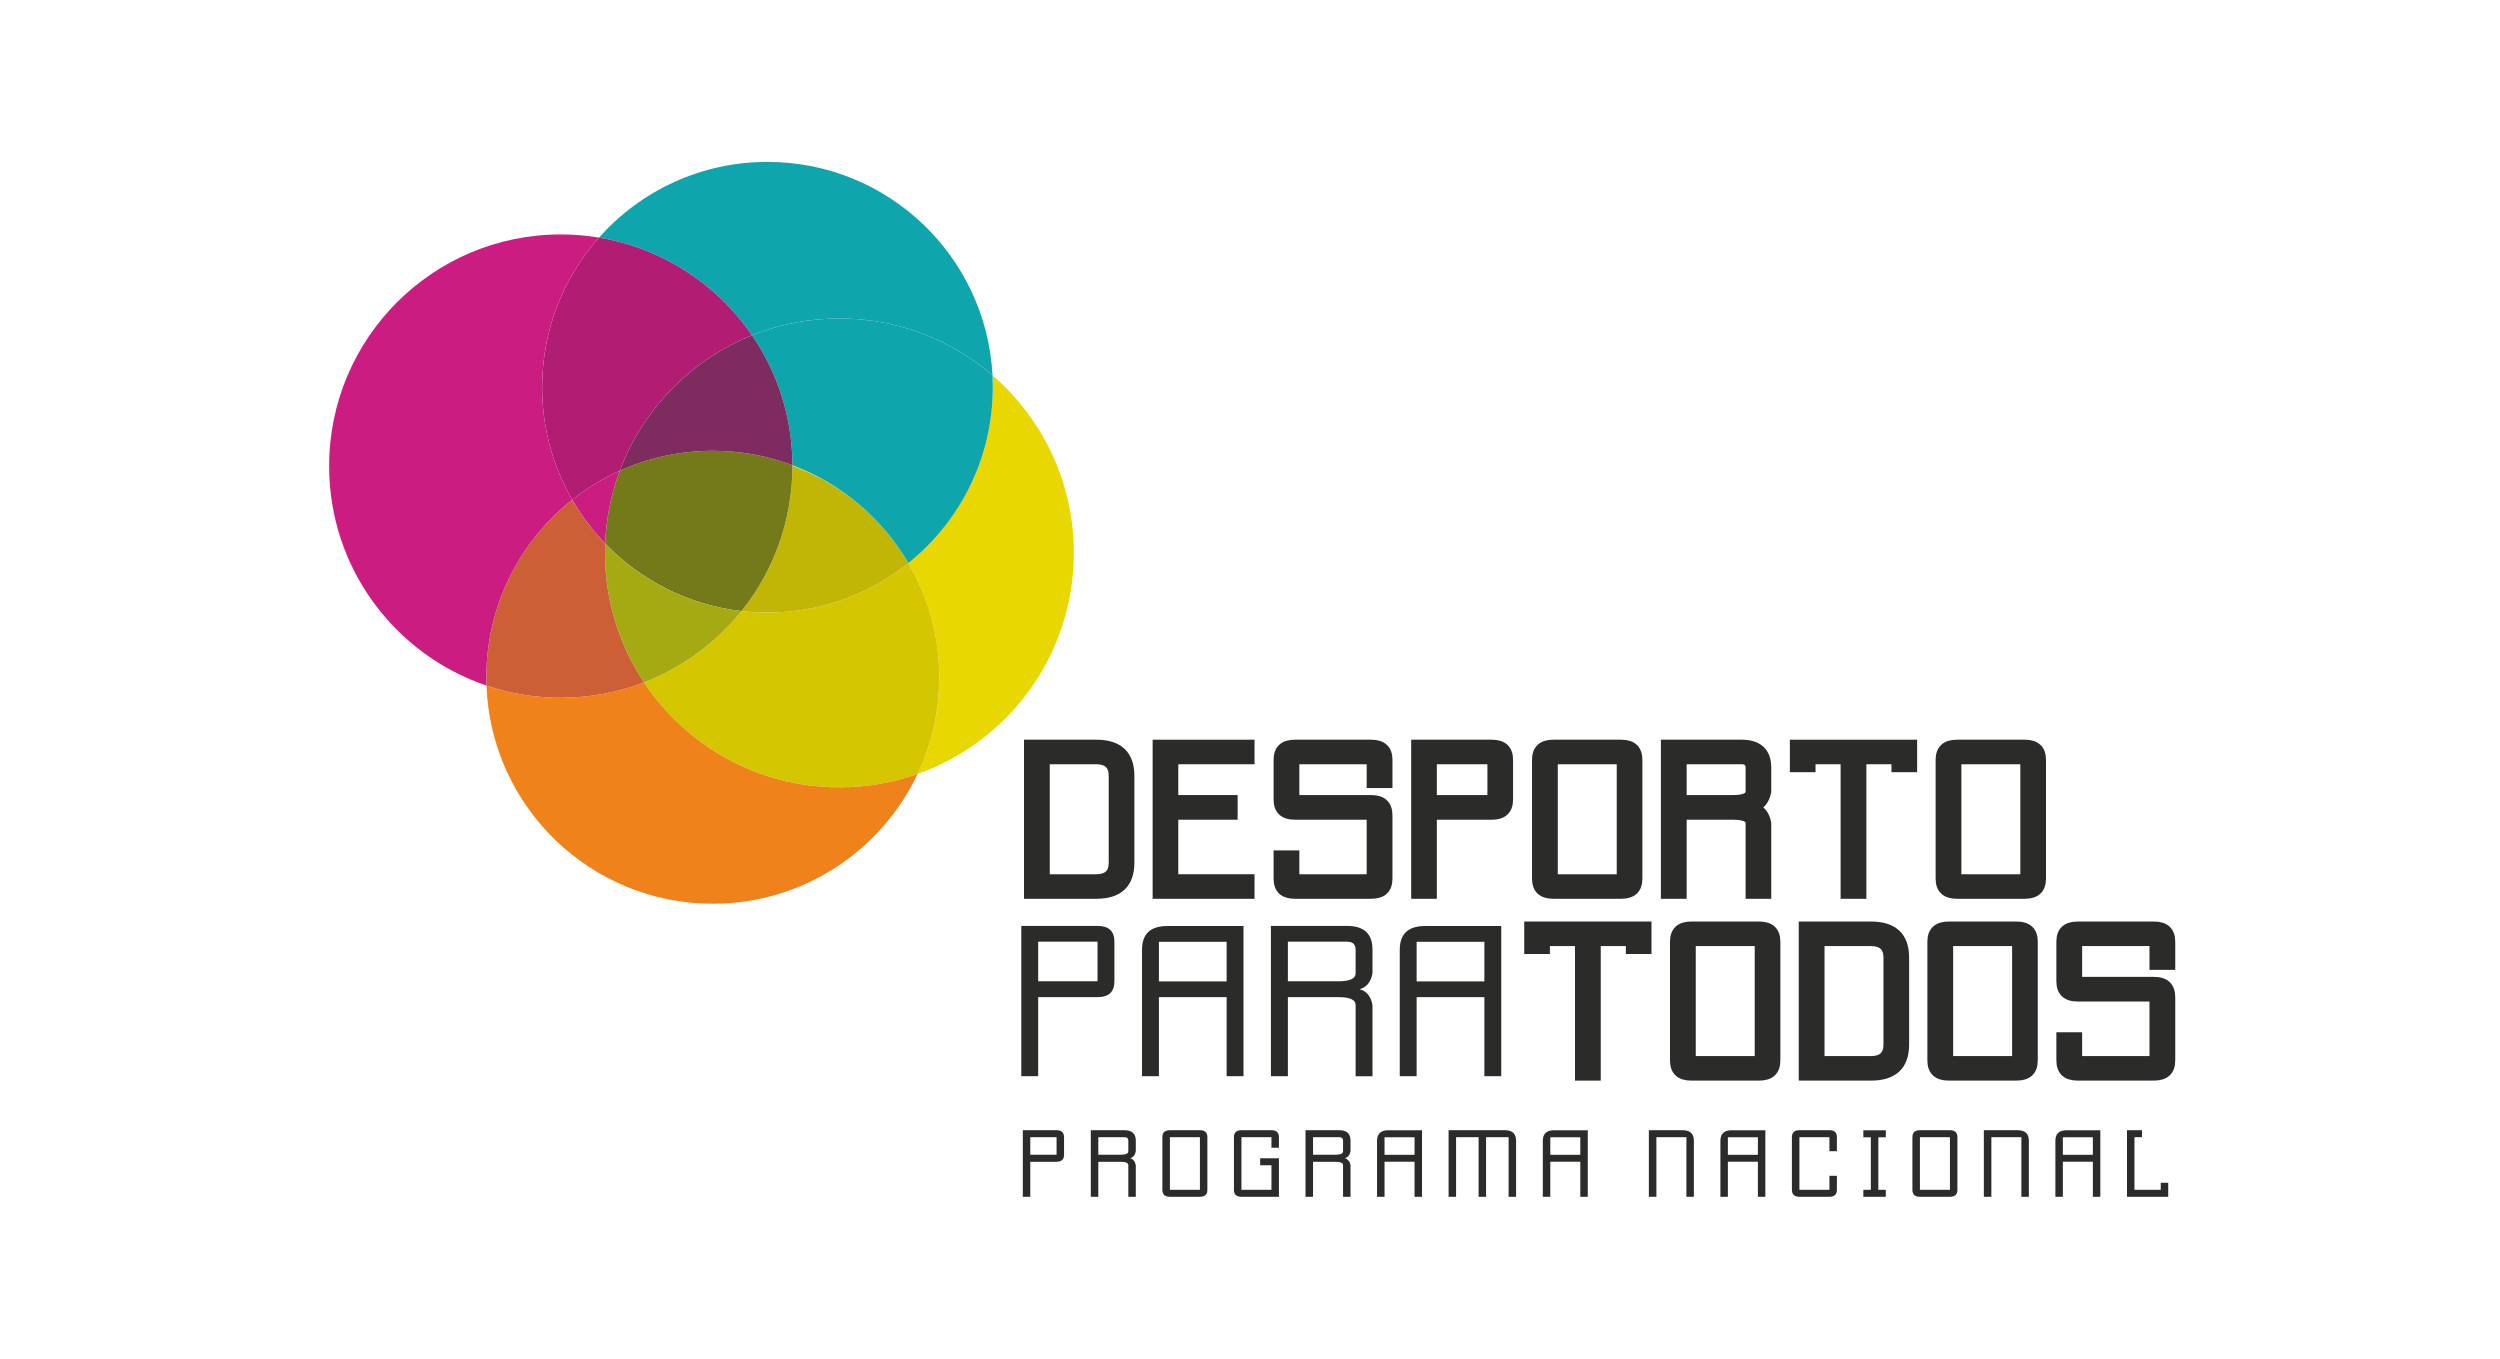 <?xml version="1.0" encoding="UTF-8"?>
<!DOCTYPE svg PUBLIC "-//W3C//DTD SVG 1.1//EN" "http://www.w3.org/Graphics/SVG/1.1/DTD/svg11.dtd">
<!-- Creator: CorelDRAW -->
<svg xmlns="http://www.w3.org/2000/svg" xml:space="preserve" width="230mm" height="125mm" version="1.1" style="shape-rendering:geometricPrecision; text-rendering:geometricPrecision; image-rendering:optimizeQuality; fill-rule:evenodd; clip-rule:evenodd"
viewBox="0 0 22998.94 12499.41"
 xmlns:xlink="http://www.w3.org/1999/xlink"
 xmlns:xodm="http://www.corel.com/coreldraw/odm/2003">
 <defs>
  <style type="text/css">
   <![CDATA[
    .str0 {stroke:#2B2B2A;stroke-width:80.78;stroke-miterlimit:3.864}
    .fil0 {fill:none}
    .fil12 {fill:#2B2B2A}
    .fil3 {fill:#F0821B;fill-rule:nonzero}
    .fil11 {fill:#CD5F36;fill-rule:nonzero}
    .fil1 {fill:#E8D700;fill-rule:nonzero}
    .fil2 {fill:#D5C602;fill-rule:nonzero}
    .fil4 {fill:#C1B505;fill-rule:nonzero}
    .fil7 {fill:#CB1C81;fill-rule:nonzero}
    .fil9 {fill:#B11D72;fill-rule:nonzero}
    .fil10 {fill:#A5AA13;fill-rule:nonzero}
    .fil6 {fill:#74791A;fill-rule:nonzero}
    .fil8 {fill:#7E2B60;fill-rule:nonzero}
    .fil5 {fill:#0EA5AD;fill-rule:nonzero}
   ]]>
  </style>
 </defs>
 <g id="Layer_x0020_1">
  <rect class="fil0" y="0" width="22998.94" height="12499.41"/>
  <g id="_105553244974880">
   <path class="fil1" d="M7290.13 4279.62c377.4,141.81 701.53,388.38 938.29,706.39 -236.58,-316.25 -562.2,-563.73 -938.27,-698.16l-0.02 -8.23zm1066.82 900.29c473.38,-379.91 776.45,-963.35 776.45,-1617.57l-2.82 -109.18c458.23,395.48 748.25,980.51 748.25,1633.31 0,938.7 -599.71,1737.3 -1436.88,2033.6 127.55,-269.77 198.9,-571.34 198.9,-889.56 0,-383.16 -103.43,-742.17 -283.9,-1050.6z"/>
   <path class="fil2" d="M8356.95 5179.91c180.47,308.44 283.9,667.44 283.9,1050.6 0,318.22 -71.35,619.79 -198.9,889.56 -225.09,79.67 -467.33,122.98 -719.7,122.98 -750.79,0 -1411.94,-383.61 -1798.18,-965.54 354.71,-136.36 663.18,-364.62 897.21,-655.91 78.48,9.01 158.29,13.63 239.2,13.63 490.64,0 941.45,-170.42 1296.47,-455.33z"/>
   <path class="fil3" d="M8441.95 7120.07c-333.69,705.66 -1052.04,1193.78 -1884.44,1193.78 -1125.04,0 -2041.77,-891.7 -2081.96,-2006.92 214.56,72.61 444.45,111.97 683.53,111.97 269.43,0 527.72,-50.19 765,-141.39 386.23,581.92 1047.39,965.54 1798.18,965.54 252.37,0 494.61,-43.32 719.7,-122.98z"/>
   <path class="fil4" d="M6821.29 5621.61c293.34,-365.12 468.87,-828.95 468.87,-1333.76 371.95,132.96 694.2,376.05 930.07,687.31l21.01 28.22c41.53,56.8 80.03,115.54 115.72,176.53 -355.02,284.91 -805.83,455.33 -1296.47,455.33 -80.91,0 -160.72,-4.62 -239.2,-13.63z"/>
   <path class="fil5" d="M8356.95 5179.91c-240.04,-410.23 -616.34,-731.03 -1066.82,-900.29 -1.55,-443.34 -138.72,-854.68 -371.84,-1194.92 248.43,-99.88 519.77,-154.82 803.96,-154.82 538.27,0 1030.49,197.19 1408.34,523.29l2.82 109.18c0,654.22 -303.08,1237.65 -776.45,1617.57z"/>
   <path class="fil5" d="M6918.29 3084.7c-321,-468.48 -824.13,-802.19 -1407.58,-899.07 379.7,-427.13 933.3,-696.22 1549.77,-696.22 1108.23,0 2013.34,869.63 2070.1,1963.75 -377.84,-326.09 -870.07,-523.29 -1408.34,-523.29 -284.2,0 -555.53,54.95 -803.96,154.82z"/>
   <path class="fil6" d="M7290.13 4279.62c0.02,513.04 -175.51,976.86 -468.85,1341.99 -490.27,-56.33 -928.84,-284.02 -1253.93,-621.34 9.23,-234.89 56.02,-460.14 134.54,-669.88 261.17,-117.88 550.43,-183.23 855.61,-183.23 257.83,0 504.74,46.84 732.63,132.46z"/>
   <path class="fil7" d="M5567.35 5000.27c-116.75,-121.16 -218.68,-256.38 -303.37,-402.99 133.47,-105.86 280.79,-195.97 437.91,-266.89 -78.53,209.74 -125.31,434.99 -134.54,669.88z"/>
   <path class="fil8" d="M6918.29 3084.7c233.16,340.29 370.17,751.66 371.84,1194.92 -227.89,-85.63 -474.8,-132.46 -732.63,-132.46 -304.94,0 -594.59,65.55 -855.61,183.25 212.19,-566.8 656.09,-1020.48 1216.39,-1245.71z"/>
   <path class="fil9" d="M5510.72 2185.63c583.31,96.86 1086.57,430.62 1407.58,899.07 -560.3,225.23 -1004.2,678.91 -1216.39,1245.71 -157.34,70.96 -304.29,160.88 -437.91,266.87 -175.95,-304.65 -276.42,-657.84 -276.42,-1034.93 0,-528.4 197.69,-1010.61 523.15,-1376.72z"/>
   <path class="fil10" d="M5567.35 5000.27c325.07,337.46 763.44,564.98 1253.93,621.34 -233.9,291.12 -542.71,519.52 -897.21,655.91 -226.47,-341.27 -358.42,-750.77 -358.42,-1191.05l1.7 -86.21z"/>
   <path class="fil11" d="M5263.99 4597.28c84.63,146.6 186.69,281.87 303.37,402.99l-1.7 86.21c0,440.28 131.95,849.77 358.42,1191.05 -237.44,91.34 -495.37,141.39 -765,141.39 -239.08,0 -468.97,-39.37 -683.53,-111.97l-1.38 -76.43c0,-661.87 308.63,-1251.64 789.82,-1633.23z"/>
   <path class="fil7" d="M3028.01 4287.85c0,-1176.98 954.09,-2131.09 2131.06,-2131.09 119.78,0 237.25,9.89 351.64,28.87 -325.46,366.1 -523.15,848.32 -523.15,1376.72 0,376.92 100.61,730.38 276.42,1034.93 -481.2,381.59 -789.82,971.37 -789.82,1633.23l1.38 76.43c-841.68,-284.85 -1447.53,-1081.2 -1447.53,-2019.09z"/>
   <path class="fil12 str0" d="M9460.7 8228.19l0 -1382.88 623.09 0c207.7,0 311.51,97.07 311.54,291.18l0 800.51c0,194.13 -103.84,291.19 -311.54,291.19l-623.09 0zm156.29 -145.09l466.8 0c104.19,0 156.26,-48.69 156.29,-146.09l0 -800.51c0,-97.38 -52.11,-146.05 -156.29,-146.08l-466.8 0 0 1092.69z"/>
   <polygon class="fil12 str0" points="11500.64,6845.31 11500.64,6990.41 10799.39,6990.41 10799.39,7354.62 11345.38,7354.62 11345.38,7500.72 10799.39,7500.72 10799.39,8083.1 11500.64,8083.1 11500.64,8228.19 10644.15,8228.19 10644.15,6845.31 "/>
   <path class="fil12 str0" d="M12613.31 6845.31c104.2,0 156.28,48.36 156.31,145.09l0 219.14 -156.31 0 0 -219.14 -700.18 0 0 364.21 700.18 0c104.2,0 156.28,48.71 156.31,146.1l0 582.37c0,96.72 -52.12,145.09 -156.31,145.09l-700.18 0c-104.23,0 -156.29,-48.38 -156.29,-145.09l0 -219.14 156.29 0 0 219.14 700.18 0 0 -582.37 -700.18 0c-104.23,0 -156.29,-48.68 -156.29,-146.1l0 -364.21c0,-96.74 52.07,-145.09 156.29,-145.09l700.18 0z"/>
   <path class="fil12 str0" d="M13022.67 8228.19l0 -1382.88 701.23 0c103.49,0 155.24,48.36 155.24,145.09l0 364.21c0,97.43 -51.76,146.1 -155.24,146.1l-545.98 0 0 727.47 -155.24 0zm155.24 -1237.78l0 364.21 545.98 0 0 -364.21 -545.98 0z"/>
   <path class="fil12 str0" d="M14913.67 6845.31c103.51,0 155.24,48.36 155.24,145.09l0 1092.69c0,96.72 -51.74,145.09 -155.24,145.09l-623.09 0c-104.23,0 -156.3,-48.38 -156.3,-145.09l0 -1092.69c0,-96.74 52.08,-145.09 156.3,-145.09l623.09 0zm-623.09 145.09l0 1092.69 623.09 0 0 -1092.69 -623.09 0z"/>
   <path class="fil12 str0" d="M15319.85 6845.31l701.23 0c155.58,0 233.37,72.73 233.4,218.13l0 218.14c-14.79,79.66 -54.22,128.33 -118.28,146.09 64.07,17.13 103.47,65.49 118.28,145.1l0 655.41 -155.24 0 0 -655.41c0,-48.05 -52.12,-72.03 -156.3,-72.06l-466.81 0 0 727.47 -156.27 0 0 -1382.88zm156.27 145.09l0 364.21 466.81 0c104.19,0 156.27,-24.32 156.3,-73.04l0 -218.14c0,-48.67 -26.08,-73.01 -78.16,-73.04l-544.95 0z"/>
   <polygon class="fil12 str0" points="17596.33,6845.31 17596.33,7063.44 17441.09,7063.44 17441.09,6990.41 17129.53,6990.41 17129.53,8228.19 16973.24,8228.19 16973.24,6990.41 16661.69,6990.41 16661.69,7063.44 16506.44,7063.44 16506.44,6845.31 "/>
   <path class="fil12 str0" d="M18626.63 6845.31c103.52,0 155.26,48.36 155.26,145.09l0 1092.69c0,96.72 -51.75,145.09 -155.26,145.09l-623.09 0c-104.21,0 -156.28,-48.38 -156.28,-145.09l0 -1092.69c0,-96.74 52.08,-145.09 156.28,-145.09l623.09 0zm-623.09 145.09l0 1092.69 623.09 0 0 -1092.69 -623.09 0z"/>
   <path class="fil12" d="M9395.53 9900.85l0 -1382.88 701.25 0c103.49,0 155.24,48.37 155.24,145.1l0 364.22c0,97.41 -51.76,146.09 -155.24,146.09l-545.98 0 0 727.46 -155.26 0zm155.26 -1237.77l0 364.22 545.98 0 0 -364.22 -545.98 0z"/>
   <path class="fil12" d="M10506.1 9900.85l0 -1163.75c0,-145.4 77.81,-218.11 233.42,-218.13l700.17 0 0 1381.88 -155.25 0 0 -727.46 -623.08 0 0 727.46 -155.25 0zm155.25 -872.57l623.08 0 0 -364.21 -623.08 0 0 364.21z"/>
   <path class="fil12" d="M11691.64 8517.98l701.27 0c155.56,0 233.36,72.75 233.39,218.15l0 218.13c-14.79,79.65 -54.23,128.33 -118.27,146.1 64.05,17.1 103.47,65.47 118.27,145.07l0 655.42 -155.24 0 0 -655.42c0,-48.01 -52.11,-72.01 -156.3,-72.04l-466.78 0 0 727.46 -156.33 0 0 -1382.88zm156.33 145.1l0 364.22 466.78 0c104.2,0 156.27,-24.34 156.3,-73.05l0 -218.13c0,-48.68 -26.07,-73.02 -78.15,-73.05l-544.93 0z"/>
   <path class="fil12" d="M12877.22 9900.85l0 -1163.75c0,-145.4 77.79,-218.11 233.39,-218.13l700.19 0 0 1381.88 -155.24 0 0 -727.46 -623.09 0 0 727.46 -155.24 0zm155.24 -872.57l623.09 0 0 -364.21 -623.09 0 0 364.21z"/>
   <polygon class="fil12 str0" points="15152.66,8517.98 15152.66,8736.13 14997.41,8736.13 14997.41,8663.08 14685.87,8663.08 14685.87,9900.85 14529.57,9900.85 14529.57,8663.08 14218.02,8663.08 14218.02,8736.13 14062.78,8736.13 14062.78,8517.98 "/>
   <path class="fil12 str0" d="M16182.96 8517.98c103.49,0 155.26,48.37 155.26,145.1l0 1092.68c0,96.73 -51.78,145.09 -155.26,145.09l-623.09 0c-104.23,0 -156.3,-48.37 -156.3,-145.09l0 -1092.68c0,-96.74 52.08,-145.1 156.3,-145.1l623.09 0zm-623.09 145.1l0 1092.68 623.09 0 0 -1092.68 -623.09 0z"/>
   <path class="fil12 str0" d="M16588.08 9900.85l0 -1382.88 623.09 0c207.7,0 311.51,97.08 311.54,291.19l0 800.5c0,194.15 -103.84,291.19 -311.54,291.19l-623.09 0zm156.29 -145.09l466.8 0c104.2,0 156.26,-48.68 156.29,-146.09l0 -800.5c0,-97.38 -52.1,-146.05 -156.29,-146.08l-466.8 0 0 1092.68z"/>
   <path class="fil12 str0" d="M18550.92 8517.98c103.51,0 155.24,48.37 155.24,145.1l0 1092.68c0,96.73 -51.74,145.09 -155.24,145.09l-623.09 0c-104.23,0 -156.32,-48.37 -156.32,-145.09l0 -1092.68c0,-96.74 52.1,-145.1 156.32,-145.1l623.09 0zm-623.09 145.1l0 1092.68 623.09 0 0 -1092.68 -623.09 0z"/>
   <path class="fil12 str0" d="M19814.61 8517.98c104.2,0 156.29,48.37 156.32,145.1l0 219.12 -156.32 0 0 -219.12 -700.17 0 0 364.22 700.17 0c104.2,0 156.29,48.72 156.32,146.09l0 582.36c0,96.73 -52.13,145.09 -156.32,145.09l-700.17 0c-104.25,0 -156.31,-48.37 -156.31,-145.09l0 -219.13 156.31 0 0 219.13 700.17 0 0 -582.36 -700.17 0c-104.25,0 -156.31,-48.69 -156.31,-146.09l0 -364.22c0,-96.74 52.07,-145.1 156.31,-145.1l700.17 0z"/>
   <path class="fil12" d="M9409.37 11010l0 -612.59 310.64 0c45.87,0 68.79,21.42 68.79,64.28l0 161.35c0,43.15 -22.92,64.72 -68.79,64.72l-241.85 0 0 322.25 -68.79 0zm68.79 -548.31l0 161.35 241.85 0 0 -161.35 -241.85 0z"/>
   <path class="fil12" d="M10034.78 10397.41l310.65 0c68.91,0 103.38,32.21 103.39,96.64l0 96.64c-6.55,35.29 -24.01,56.85 -52.41,64.72 28.4,7.57 45.86,29 52.41,64.28l0 290.33 -68.76 0 0 -290.33c0,-21.28 -23.1,-31.92 -69.27,-31.92l-206.78 0 0 322.25 -69.23 0 0 -612.59zm69.23 64.28l0 161.35 206.78 0c46.17,0 69.24,-10.79 69.27,-32.36l0 -96.64c0,-21.56 -11.57,-32.35 -34.63,-32.36l-241.42 0z"/>
   <path class="fil12" d="M11038.67 10397.41c45.84,0 68.76,21.42 68.76,64.28l0 484.05c0,42.85 -22.92,64.27 -68.76,64.27l-276.03 0c-46.19,0 -69.25,-21.42 -69.25,-64.27l0 -484.05c0,-42.86 23.06,-64.28 69.25,-64.28l276.03 0zm-276.03 64.28l0 484.05 276.03 0 0 -484.05 -276.03 0z"/>
   <path class="fil12" d="M11696.81 10397.41c45.85,0 68.79,21.42 68.79,64.28l0 97.08 -68.79 0 0 -97.08 -276.02 0 0 484.05 276.02 0 0 -226.06 -103.85 0 0 -64.28 172.63 0 0 354.6 -344.8 0c-46.16,0 -69.25,-21.42 -69.25,-64.27l0 -484.05c0,-42.86 23.09,-64.28 69.25,-64.28l276.02 0z"/>
   <path class="fil12" d="M12010.19 10397.41l310.63 0c68.93,0 103.39,32.21 103.41,96.64l0 96.64c-6.56,35.29 -24.03,56.85 -52.41,64.72 28.38,7.57 45.84,29 52.41,64.28l0 290.33 -68.78 0 0 -290.33c0,-21.28 -23.08,-31.92 -69.25,-31.92l-206.76 0 0 322.25 -69.25 0 0 -612.59zm69.25 64.28l0 161.35 206.76 0c46.17,0 69.23,-10.79 69.25,-32.36l0 -96.64c0,-21.56 -11.56,-32.35 -34.63,-32.36l-241.38 0z"/>
   <path class="fil12" d="M12668.34 11010l0 -515.52c0,-64.43 34.45,-96.64 103.4,-96.65l310.19 0 0 612.16 -68.8 0 0 -322.25 -276.01 0 0 322.25 -68.78 0zm68.78 -386.53l276.01 0 0 -161.34 -276.01 0 0 161.34z"/>
   <path class="fil12" d="M13843.92 10397.41c68.91,0 103.39,32.21 103.41,96.64l0 515.96 -68.8 0 0 -548.31 -207.25 0 0 548.31 -68.78 0 0 -548.31 -207.23 0 0 548.31 -68.78 0 0 -612.59 517.43 0z"/>
   <path class="fil12" d="M14193.3 11010l0 -515.52c0,-64.43 34.46,-96.64 103.4,-96.65l310.18 0 0 612.16 -68.77 0 0 -322.25 -276.02 0 0 322.25 -68.79 0zm68.79 -386.53l276.02 0 0 -161.34 -276.02 0 0 161.34z"/>
   <path class="fil12" d="M15168.85 11010l0 -612.59 310.67 0c68.91,0 103.37,32.21 103.39,96.64l0 515.96 -68.78 0 0 -548.31 -276.03 0 0 548.31 -69.25 0z"/>
   <path class="fil12" d="M15827.02 11010l0 -515.52c0,-64.43 34.45,-96.64 103.39,-96.65l310.18 0 0 612.16 -68.78 0 0 -322.25 -276.02 0 0 322.25 -68.77 0zm68.77 -386.53l276.02 0 0 -161.34 -276.02 0 0 161.34z"/>
   <path class="fil12" d="M16484.71 10461.69c0,-42.86 23.07,-64.28 69.23,-64.28l276.03 0c45.86,0 68.78,21.42 68.78,64.28l0 128.99 -68.78 0 0 -128.99 -276.03 0 0 484.05 276.03 0 0 -128.99 68.78 0 0 128.99c0,42.85 -22.92,64.27 -68.78,64.27l-276.03 0c-46.16,0 -69.23,-21.42 -69.23,-64.27l0 -484.05z"/>
   <polygon class="fil12" points="17141.92,11010 17141.92,10945.74 17210.7,10945.74 17210.7,10462.56 17141.92,10462.56 17141.92,10398.28 17348.7,10398.28 17348.7,10462.56 17279.92,10462.56 17279.92,10945.74 17348.7,10945.74 17348.7,11010 "/>
   <path class="fil12" d="M17938.55 10397.41c45.86,0 68.76,21.42 68.76,64.28l0 484.05c0,42.85 -22.9,64.27 -68.76,64.27l-276.03 0c-46.16,0 -69.23,-21.42 -69.23,-64.27l0 -484.05c0,-42.86 23.07,-64.28 69.23,-64.28l276.03 0zm-276.03 64.28l0 484.05 276.03 0 0 -484.05 -276.03 0z"/>
   <path class="fil12" d="M18250.52 11010l0 -612.59 310.64 0c68.93,0 103.39,32.21 103.42,96.64l0 515.96 -68.81 0 0 -548.31 -276.03 0 0 548.31 -69.22 0z"/>
   <path class="fil12" d="M18908.68 11010l0 -515.52c0,-64.43 34.46,-96.64 103.39,-96.65l310.18 0 0 612.16 -68.76 0 0 -322.25 -276.03 0 0 322.25 -68.78 0zm68.78 -386.53l276.03 0 0 -161.34 -276.03 0 0 161.34z"/>
   <polygon class="fil12" points="19567.3,10397.41 19705.31,10397.41 19705.31,10461.69 19636.07,10461.69 19636.07,10945.74 19877.94,10945.74 19877.94,10881.01 19946.7,10881.01 19946.7,11010 19567.3,11010 "/>
  </g>
 </g>
</svg>
